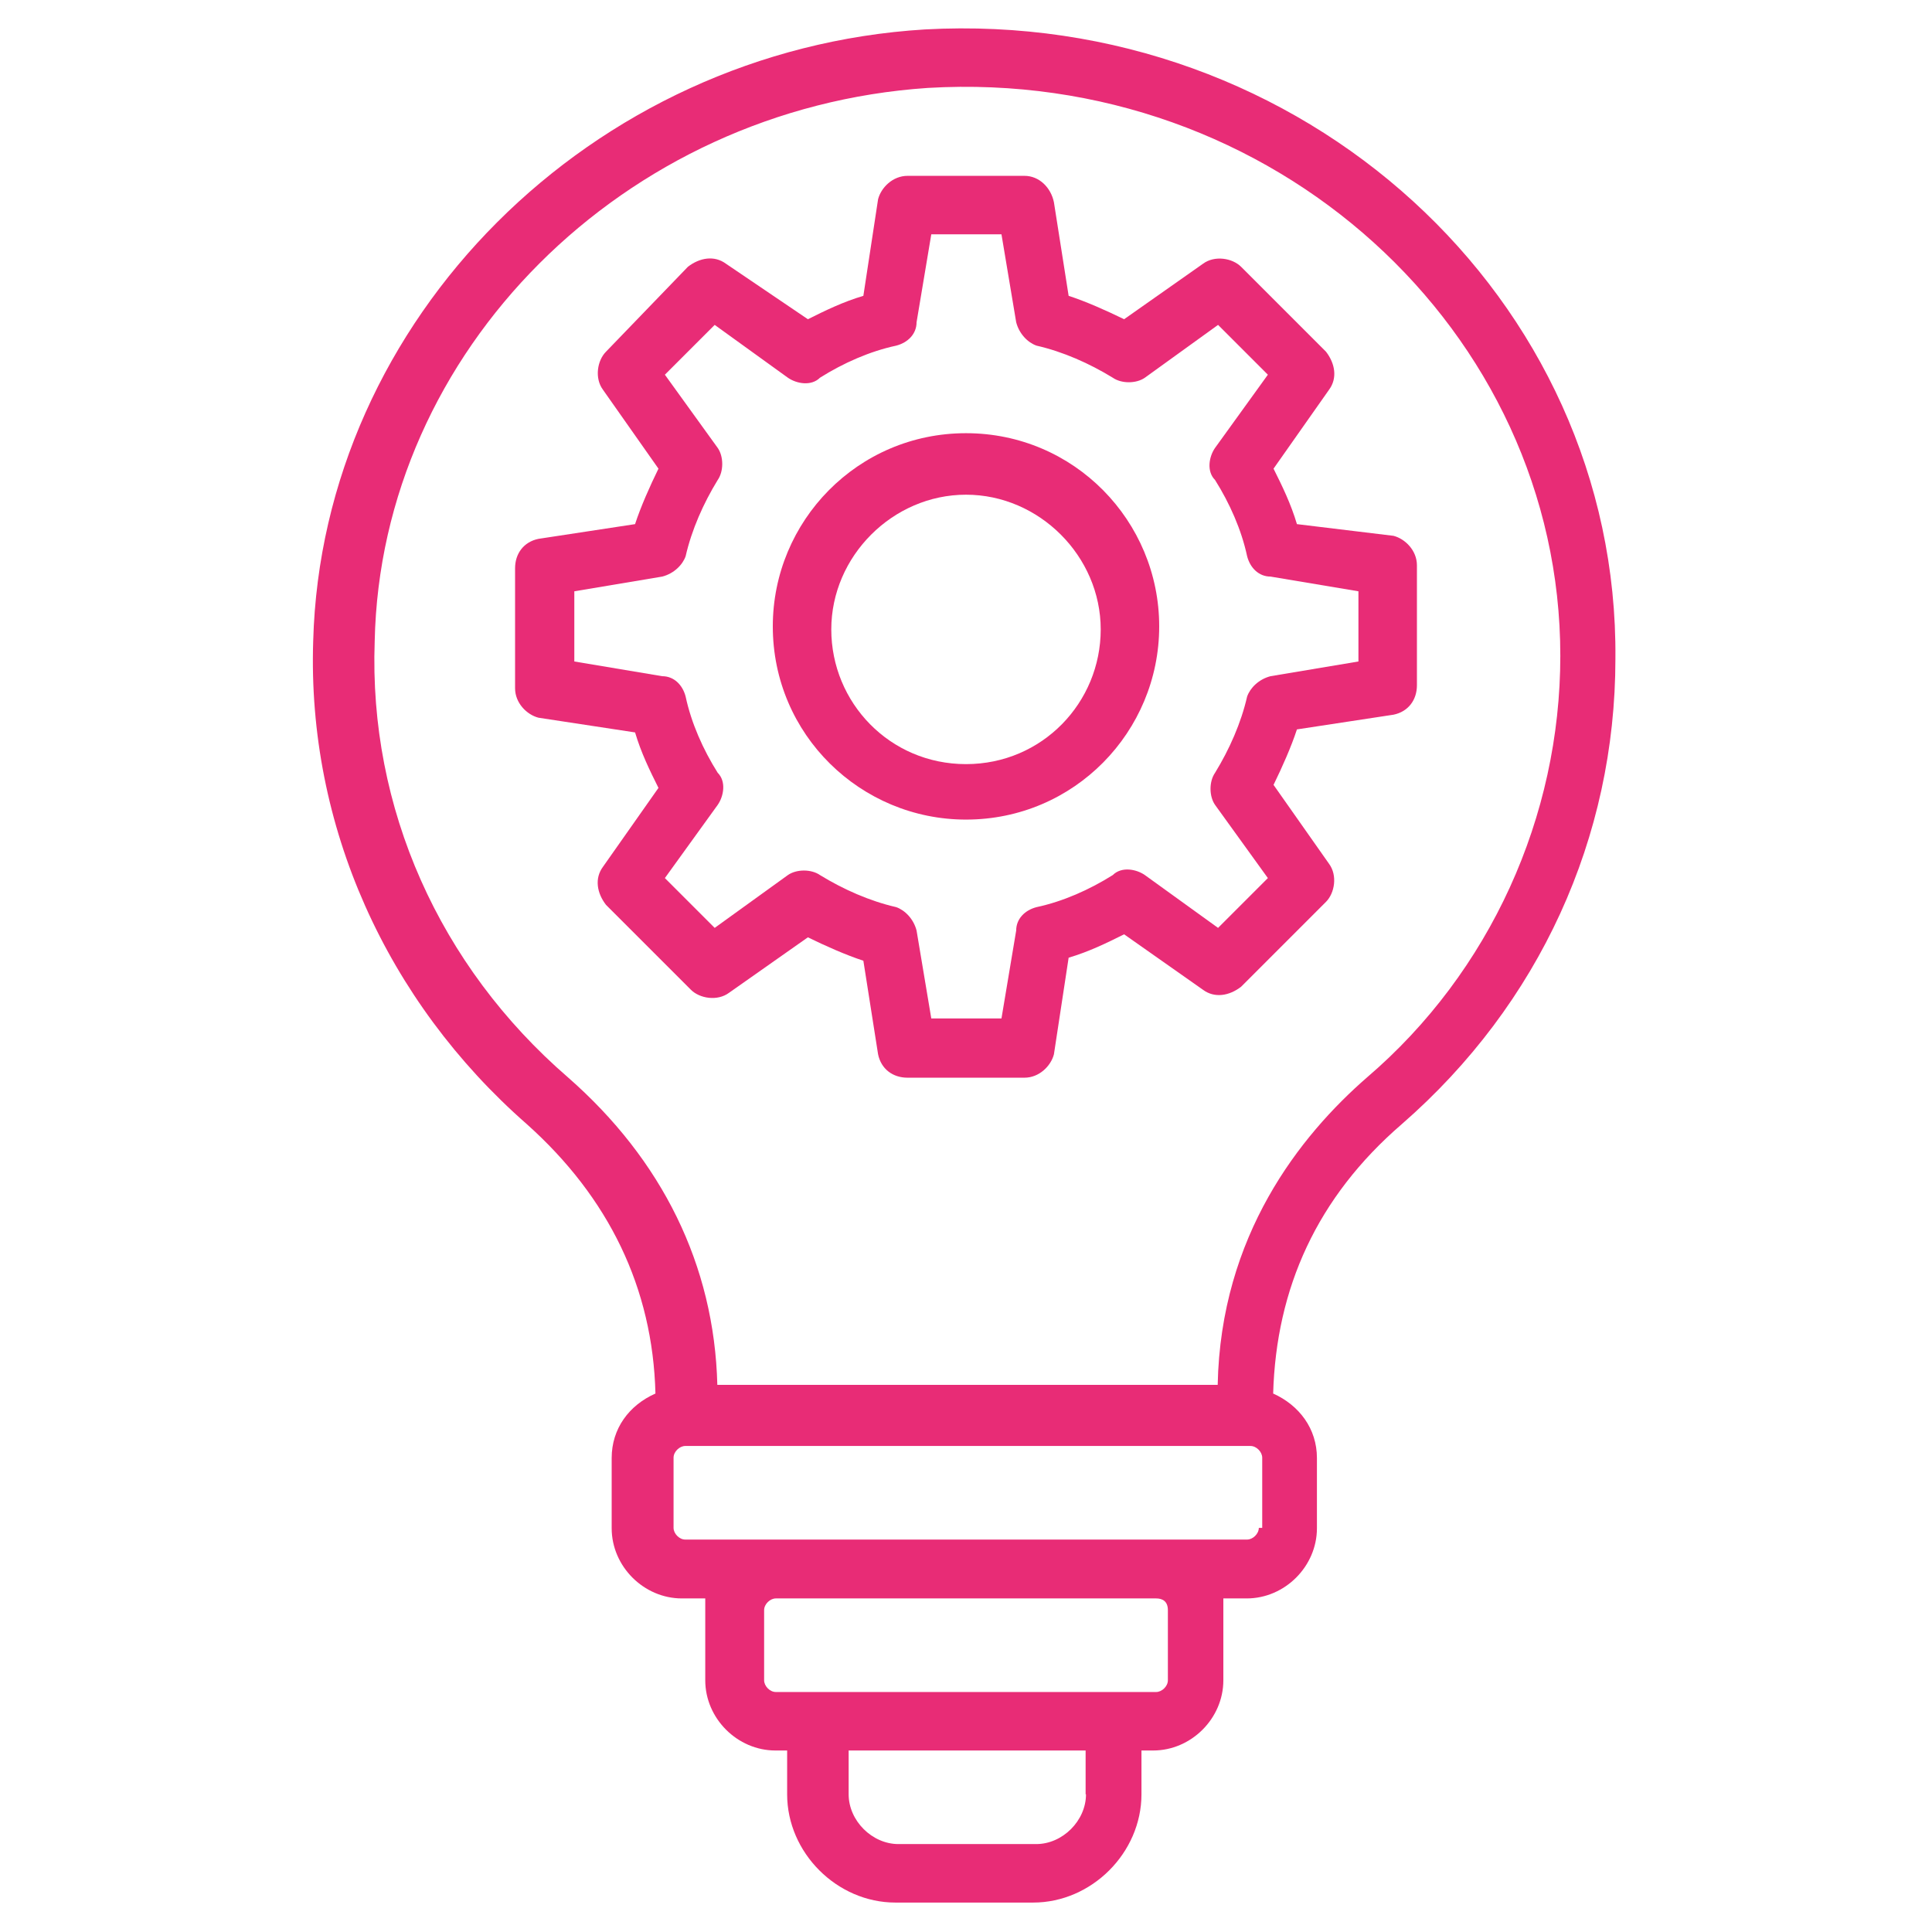 <svg version="1.1" id="Layer_1" xmlns="http://www.w3.org/2000/svg" x="0" y="0" viewBox="0 0 512 512" style="enable-background:new 0 0 512 512" xml:space="preserve"><style>.st0{fill:#e82c76}</style><path class="st0" d="M343.7 138.9c-1.6-5.4-3.9-10.1-6.2-14.7l14.7-20.9c2.3-3.1 1.6-7-.8-10.1l-22.5-22.5c-2.3-2.3-7-3.1-10.1-.8l-20.9 14.7c-4.7-2.3-10.1-4.7-14.7-6.2l-3.9-24.8c-.8-3.9-3.9-7-7.8-7h-31c-3.9 0-7 3.1-7.8 6.2l-3.9 25.6c-5.4 1.6-10.1 3.9-14.7 6.2l-21.7-14.7c-3.1-2.3-7-1.6-10.1.8l-21.7 22.5c-2.3 2.3-3.1 7-.8 10.1l14.7 20.9c-2.3 4.7-4.7 10.1-6.2 14.7l-25.6 3.9c-3.9.8-6.2 3.9-6.2 7.8v31.8c0 3.9 3.1 7 6.2 7.8l25.6 3.9c1.6 5.4 3.9 10.1 6.2 14.7l-14.7 20.9c-2.3 3.1-1.6 7 .8 10.1l22.5 22.5c2.3 2.3 7 3.1 10.1.8l20.9-14.7c4.7 2.3 10.1 4.7 14.7 6.2l3.9 24.8c.8 3.9 3.9 6.2 7.8 6.2h31c3.9 0 7-3.1 7.8-6.2l3.9-25.6c5.4-1.6 10.1-3.9 14.7-6.2l20.9 14.7c3.1 2.3 7 1.6 10.1-.8l22.5-22.5c2.3-2.3 3.1-7 .8-10.1L337.5 208c2.3-4.7 4.7-10.1 6.2-14.7l25.6-3.9c3.9-.8 6.2-3.9 6.2-7.8v-31.8c0-3.9-3.1-7-6.2-7.8l-25.6-3.1zm16.3 36.4-23.3 3.9c-3.1.8-5.4 3.1-6.2 5.4-1.6 7-4.7 14-8.5 20.2-1.6 2.3-1.6 6.2 0 8.5l14 19.4-13.2 13.2-19.4-14c-2.3-1.6-6.2-2.3-8.5 0-6.2 3.9-13.2 7-20.2 8.5-3.1.8-5.4 3.1-5.4 6.2l-3.9 23.3h-18.6l-3.9-23.3c-.8-3.1-3.1-5.4-5.4-6.2-7-1.6-14-4.7-20.2-8.5-2.3-1.6-6.2-1.6-8.5 0l-19.4 14-13.2-13.2 14-19.4c1.6-2.3 2.3-6.2 0-8.5-3.9-6.2-7-13.2-8.5-20.2-.8-3.1-3.1-5.4-6.2-5.4l-23.3-3.9v-18.6l23.3-3.9c3.1-.8 5.4-3.1 6.2-5.4 1.6-7 4.7-14 8.5-20.2 1.6-2.3 1.6-6.2 0-8.5l-14-19.4 13.2-13.2 19.4 14c2.3 1.6 6.2 2.3 8.5 0 6.2-3.9 13.2-7 20.2-8.5 3.1-.8 5.4-3.1 5.4-6.2l3.9-23.3h18.6l3.9 23.3c.8 3.1 3.1 5.4 5.4 6.2 7 1.6 14 4.7 20.2 8.5 2.3 1.6 6.2 1.6 8.5 0l19.4-14L336 99.3l-14 19.4c-1.6 2.3-2.3 6.2 0 8.5 3.9 6.2 7 13.2 8.5 20.2.8 3.1 3.1 5.4 6.2 5.4l23.3 3.9v18.6z"/><path class="st0" d="M256 114.8c-28.7 0-51.2 23.3-51.2 51.2 0 28.7 23.3 51.2 51.2 51.2 28.7 0 51.2-23.3 51.2-51.2s-22.5-51.2-51.2-51.2zm0 87.7c-20.2 0-35.7-16.3-35.7-35.7s16.3-35.7 35.7-35.7 35.7 16.3 35.7 35.7-15.5 35.7-35.7 35.7z"/><path class="st0" d="M245.1 7.8C156.7 13.2 85.3 84.6 83 169.9c-1.6 48.9 19.4 95.4 56.6 128 21.7 19.4 33.4 43.4 34.1 71.4-7 3.1-11.6 9.3-11.6 17.1V405c0 10.1 8.5 18.6 18.6 18.6h6.2V445.3c0 10.1 8.5 18.6 18.6 18.6h3.1v11.6c0 15.5 13.2 28.7 28.7 28.7h36.5c15.5 0 28.7-13.2 28.7-28.7v-11.6h3.1c10.1 0 18.6-8.5 18.6-18.6V423.6h6.2c10.1 0 18.6-8.5 18.6-18.6v-18.6c0-7.8-4.7-14-11.6-17.1.8-27.9 11.6-52 34.1-71.4 36.5-31.8 56.6-76 56.6-123.3.9-95.5-82.9-172.3-183-166.8zm42.7 467.7c0 7-6.2 13.2-13.2 13.2h-36.5c-7 0-13.2-6.2-13.2-13.2v-11.6h62.8v11.6zm21.7-48.8v18.6c0 1.6-1.6 3.1-3.1 3.1H205.6c-1.6 0-3.1-1.6-3.1-3.1v-18.6c0-1.6 1.6-3.1 3.1-3.1h100.8c1.6 0 3.1.7 3.1 3.1zm24.1-21.8c0 1.6-1.6 3.1-3.1 3.1H181.6c-1.6 0-3.1-1.6-3.1-3.1v-18.6c0-1.6 1.6-3.1 3.1-3.1h149.8c1.6 0 3.1 1.6 3.1 3.1v18.6h-.9zm28.7-119.4c-17.8 15.5-38.8 41.9-39.6 81.5H190.1c-.8-31.8-14.7-59.7-39.6-81.5-34.1-29.5-52.8-71.4-51.2-115.6 1.6-76.8 65.9-141.2 146.6-146.6 91.5-5.4 167.6 64.4 167.6 150.5 0 42.6-18.6 83.8-51.2 111.7z"/></svg>